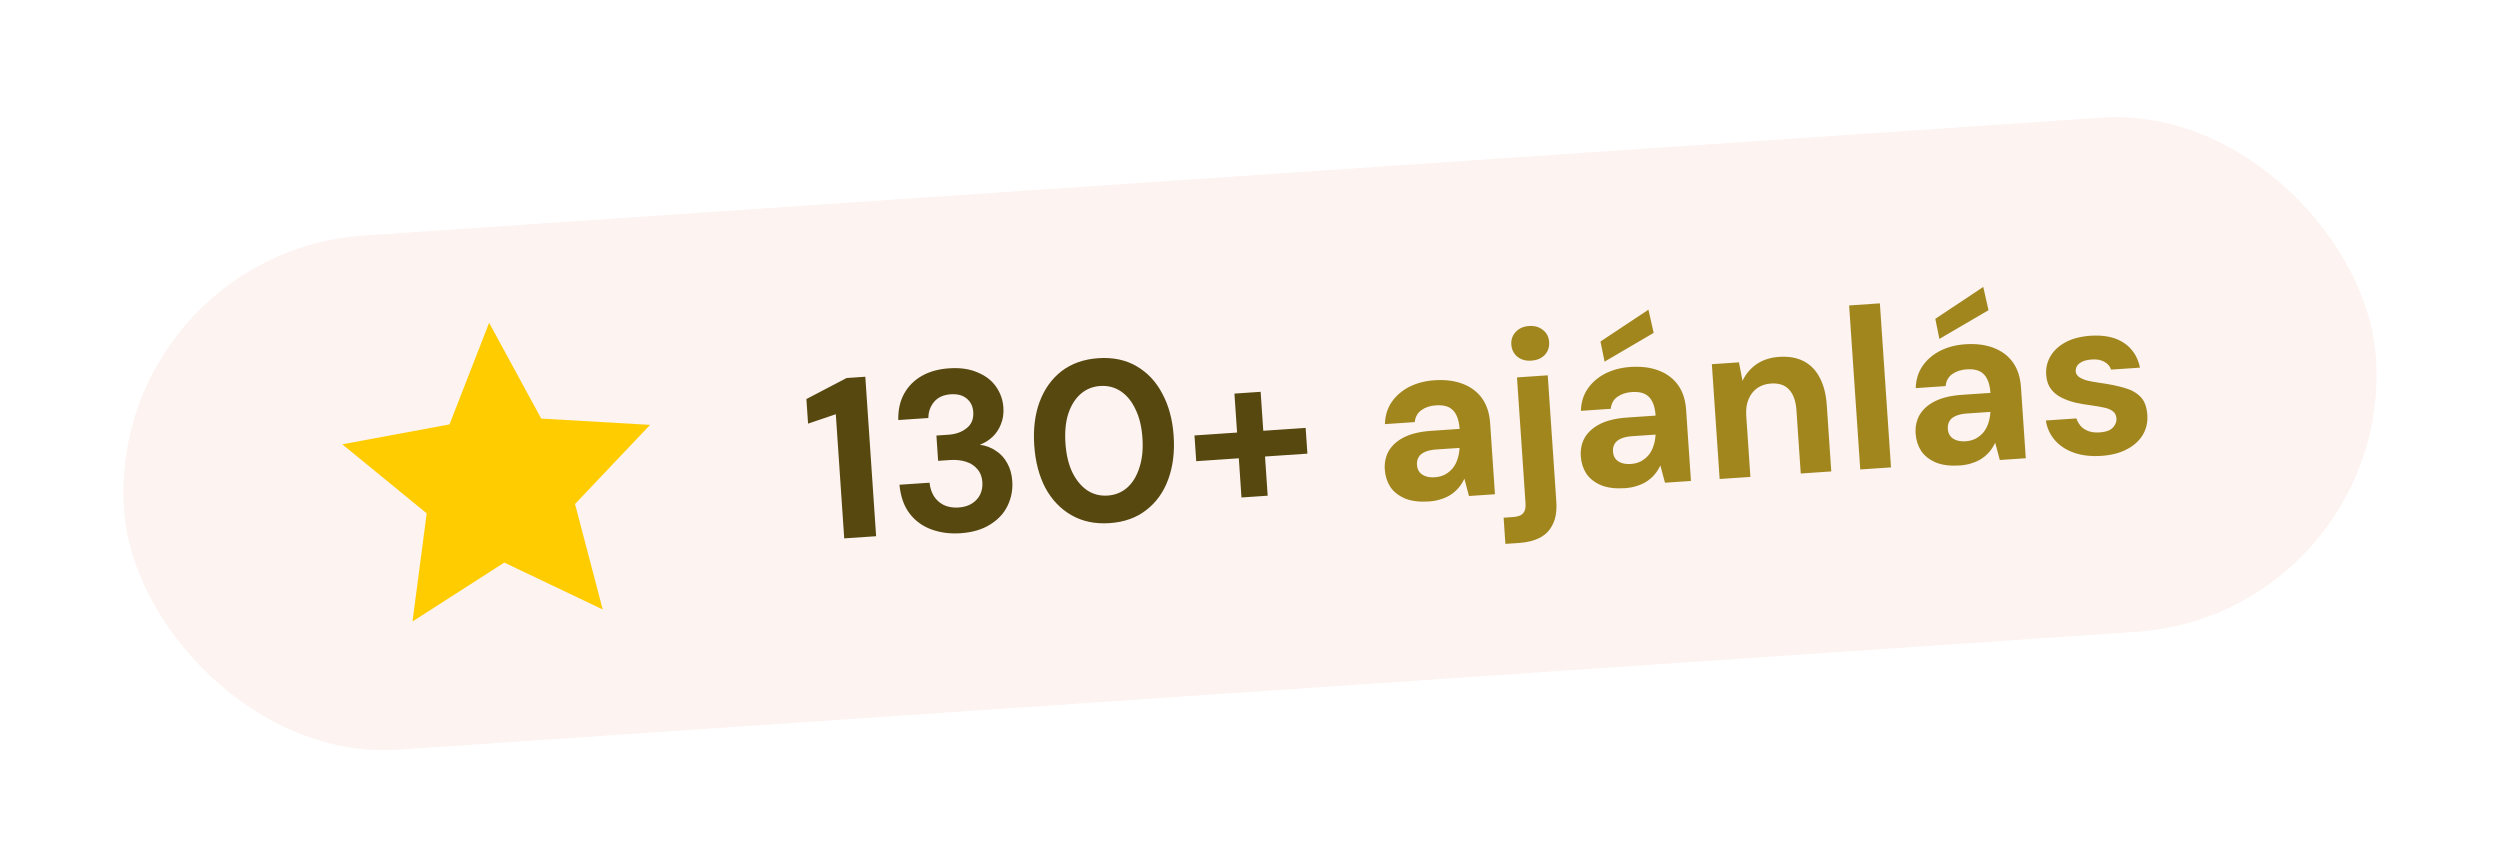 <svg width="211" height="73" viewBox="0 0 211 73" fill="none" xmlns="http://www.w3.org/2000/svg">
<g filter="url(#filter0_d_1353_9628)">
<rect x="9" y="16.532" width="190.493" height="43.493" rx="21.746" transform="rotate(-3.88 9 16.532)" fill="#FDF3F1"/>
<path d="M41.282 22.425L45.677 30.511L54.865 31.041L48.533 37.719L50.869 46.621L42.56 42.662L34.816 47.635L36.013 38.51L28.891 32.681L37.94 31L41.282 22.425Z" fill="#FFCC00"/>
<path d="M71.252 40.621L70.542 30.142L68.201 30.938L68.06 28.862L71.455 27.086L73.032 26.979L73.944 40.439L71.252 40.621ZM81.06 40.188C80.188 40.247 79.376 40.141 78.624 39.87C77.872 39.599 77.255 39.152 76.775 38.528C76.295 37.903 76.008 37.092 75.915 36.094L78.453 35.922C78.494 36.344 78.617 36.722 78.819 37.056C79.022 37.377 79.302 37.629 79.662 37.81C80.022 37.979 80.438 38.047 80.913 38.015C81.361 37.985 81.74 37.869 82.048 37.668C82.356 37.467 82.584 37.213 82.731 36.907C82.877 36.601 82.937 36.255 82.911 35.871C82.881 35.422 82.74 35.058 82.49 34.779C82.251 34.486 81.927 34.276 81.52 34.149C81.125 34.022 80.677 33.975 80.177 34.009L79.177 34.076L79.033 31.942L80.033 31.874C80.661 31.832 81.176 31.649 81.579 31.325C81.995 31.001 82.183 30.544 82.143 29.954C82.11 29.467 81.923 29.087 81.583 28.814C81.255 28.54 80.809 28.422 80.245 28.46C79.63 28.502 79.162 28.714 78.84 29.096C78.518 29.479 78.356 29.934 78.353 30.462L75.815 30.634C75.796 29.786 75.958 29.047 76.302 28.419C76.658 27.776 77.158 27.273 77.803 26.907C78.448 26.541 79.212 26.328 80.097 26.268C81.032 26.205 81.832 26.318 82.496 26.608C83.171 26.884 83.694 27.286 84.065 27.815C84.435 28.343 84.642 28.928 84.686 29.569C84.722 30.095 84.651 30.57 84.474 30.994C84.309 31.417 84.069 31.774 83.754 32.066C83.439 32.358 83.087 32.575 82.698 32.717C83.204 32.786 83.654 32.955 84.045 33.225C84.449 33.481 84.769 33.826 85.004 34.261C85.252 34.695 85.397 35.206 85.437 35.796C85.486 36.527 85.353 37.218 85.037 37.871C84.732 38.509 84.24 39.039 83.56 39.458C82.893 39.877 82.06 40.12 81.06 40.188ZM93.645 39.334C92.427 39.417 91.356 39.193 90.432 38.664C89.507 38.134 88.773 37.366 88.228 36.36C87.695 35.34 87.383 34.145 87.29 32.773C87.197 31.401 87.346 30.181 87.737 29.111C88.14 28.028 88.757 27.162 89.589 26.513C90.433 25.863 91.471 25.497 92.701 25.413C93.932 25.33 95.003 25.553 95.915 26.084C96.839 26.614 97.568 27.388 98.1 28.408C98.645 29.414 98.964 30.603 99.057 31.975C99.15 33.346 98.995 34.574 98.592 35.657C98.201 36.727 97.583 37.586 96.739 38.236C95.907 38.885 94.876 39.251 93.645 39.334ZM93.487 37.008C94.128 36.964 94.68 36.74 95.142 36.335C95.603 35.918 95.944 35.354 96.167 34.643C96.402 33.932 96.487 33.102 96.423 32.154C96.358 31.192 96.161 30.381 95.833 29.721C95.517 29.047 95.102 28.541 94.59 28.202C94.078 27.863 93.501 27.716 92.86 27.759C92.219 27.803 91.668 28.027 91.206 28.432C90.744 28.836 90.396 29.394 90.161 30.106C89.938 30.803 89.859 31.633 89.924 32.594C89.988 33.543 90.178 34.354 90.495 35.028C90.823 35.701 91.245 36.213 91.758 36.565C92.27 36.904 92.847 37.051 93.487 37.008ZM104.781 37.169L104.186 28.401L106.398 28.251L106.992 37.019L104.781 37.169ZM100.961 34.106L100.814 31.933L110.197 31.297L110.344 33.469L100.961 34.106Z" fill="#56480F"/>
<path d="M120.613 37.505C119.806 37.56 119.13 37.477 118.587 37.256C118.044 37.023 117.629 36.697 117.343 36.278C117.069 35.846 116.914 35.361 116.877 34.823C116.837 34.233 116.949 33.704 117.214 33.235C117.491 32.766 117.922 32.382 118.507 32.085C119.105 31.787 119.865 31.607 120.788 31.544L123.192 31.381C123.16 30.907 123.069 30.52 122.92 30.221C122.77 29.909 122.555 29.686 122.276 29.55C121.996 29.415 121.632 29.362 121.183 29.392C120.696 29.425 120.287 29.563 119.956 29.804C119.636 30.032 119.453 30.366 119.406 30.807L116.887 30.978C116.904 30.282 117.088 29.67 117.438 29.144C117.801 28.605 118.293 28.172 118.915 27.846C119.55 27.52 120.264 27.33 121.059 27.276C121.969 27.214 122.768 27.315 123.455 27.577C124.143 27.84 124.686 28.247 125.084 28.799C125.482 29.352 125.709 30.051 125.767 30.897L126.174 36.896L123.982 37.045L123.593 35.584C123.469 35.85 123.318 36.092 123.14 36.31C122.961 36.528 122.749 36.723 122.503 36.894C122.257 37.065 121.977 37.2 121.662 37.299C121.347 37.41 120.998 37.479 120.613 37.505ZM121.093 35.464C121.426 35.441 121.717 35.364 121.966 35.231C122.226 35.084 122.445 34.902 122.624 34.684C122.801 34.453 122.932 34.199 123.017 33.923C123.113 33.633 123.169 33.327 123.186 33.004L123.185 32.985L121.204 33.119C120.807 33.146 120.483 33.219 120.234 33.339C119.997 33.446 119.826 33.592 119.723 33.78C119.62 33.967 119.576 34.176 119.592 34.407C119.609 34.663 119.681 34.871 119.808 35.029C119.934 35.188 120.11 35.305 120.334 35.38C120.558 35.455 120.811 35.483 121.093 35.464ZM127.055 41.086L126.905 38.875L127.694 38.821C128.104 38.794 128.387 38.691 128.542 38.513C128.71 38.334 128.782 38.059 128.756 37.687L128.034 27.035L130.63 26.859L131.351 37.492C131.405 38.286 131.307 38.931 131.057 39.424C130.821 39.929 130.46 40.308 129.975 40.56C129.49 40.812 128.908 40.961 128.228 41.007L127.055 41.086ZM129.251 25.619C128.777 25.652 128.383 25.543 128.07 25.294C127.756 25.032 127.585 24.689 127.556 24.266C127.528 23.843 127.652 23.487 127.928 23.198C128.204 22.896 128.579 22.729 129.053 22.697C129.527 22.665 129.922 22.78 130.236 23.042C130.549 23.291 130.72 23.627 130.748 24.05C130.777 24.473 130.653 24.835 130.378 25.137C130.101 25.427 129.726 25.587 129.251 25.619ZM137.156 36.383C136.348 36.438 135.673 36.355 135.13 36.134C134.586 35.901 134.171 35.575 133.885 35.156C133.611 34.724 133.456 34.239 133.42 33.701C133.38 33.111 133.492 32.582 133.756 32.113C134.033 31.644 134.465 31.26 135.05 30.963C135.648 30.665 136.408 30.485 137.331 30.422L139.734 30.259C139.702 29.785 139.612 29.398 139.463 29.099C139.313 28.787 139.098 28.564 138.818 28.428C138.539 28.293 138.174 28.24 137.726 28.27C137.239 28.303 136.83 28.441 136.498 28.682C136.179 28.91 135.995 29.244 135.948 29.685L133.429 29.856C133.446 29.16 133.63 28.548 133.981 28.022C134.344 27.483 134.836 27.05 135.458 26.724C136.092 26.398 136.807 26.208 137.602 26.154C138.512 26.092 139.31 26.193 139.998 26.455C140.685 26.718 141.228 27.125 141.626 27.678C142.024 28.23 142.252 28.929 142.309 29.775L142.716 35.774L140.524 35.923L140.135 34.462C140.012 34.728 139.861 34.97 139.682 35.188C139.504 35.406 139.292 35.601 139.046 35.772C138.8 35.943 138.519 36.078 138.204 36.177C137.89 36.288 137.54 36.357 137.156 36.383ZM137.635 34.342C137.969 34.319 138.26 34.242 138.508 34.109C138.769 33.962 138.988 33.78 139.166 33.562C139.344 33.331 139.475 33.078 139.559 32.801C139.655 32.511 139.712 32.205 139.729 31.882L139.727 31.863L137.747 31.997C137.349 32.024 137.026 32.097 136.777 32.217C136.539 32.324 136.369 32.47 136.266 32.658C136.162 32.845 136.119 33.054 136.134 33.285C136.152 33.541 136.224 33.749 136.35 33.907C136.477 34.066 136.652 34.183 136.876 34.258C137.1 34.333 137.353 34.361 137.635 34.342ZM135.427 25.703L135.08 24.007L139.128 21.318L139.57 23.278L135.427 25.703ZM145.138 35.61L144.48 25.919L146.768 25.764L147.068 27.328C147.326 26.77 147.713 26.305 148.229 25.936C148.757 25.565 149.4 25.354 150.156 25.303C150.964 25.248 151.654 25.369 152.228 25.664C152.802 25.96 153.252 26.419 153.577 27.041C153.915 27.662 154.116 28.44 154.18 29.376L154.559 34.971L151.983 35.146L151.62 29.801C151.568 29.032 151.361 28.453 151 28.066C150.652 27.677 150.138 27.506 149.459 27.552C149.023 27.582 148.639 27.711 148.307 27.939C147.987 28.167 147.745 28.48 147.578 28.877C147.411 29.262 147.346 29.724 147.383 30.262L147.733 35.434L145.138 35.61ZM157.005 34.805L156.066 20.961L158.661 20.785L159.6 34.629L157.005 34.805ZM165.415 34.467C164.608 34.521 163.932 34.438 163.389 34.218C162.846 33.984 162.431 33.658 162.145 33.24C161.871 32.808 161.716 32.322 161.679 31.784C161.639 31.194 161.751 30.665 162.016 30.197C162.293 29.727 162.724 29.344 163.309 29.047C163.907 28.748 164.667 28.568 165.59 28.505L167.994 28.342C167.962 27.868 167.871 27.482 167.722 27.183C167.572 26.871 167.357 26.647 167.078 26.512C166.798 26.376 166.434 26.323 165.985 26.354C165.498 26.387 165.089 26.524 164.758 26.765C164.438 26.993 164.255 27.328 164.208 27.769L161.689 27.939C161.706 27.243 161.89 26.632 162.24 26.106C162.603 25.566 163.095 25.133 163.717 24.808C164.352 24.482 165.066 24.291 165.861 24.238C166.771 24.176 167.57 24.276 168.257 24.539C168.945 24.801 169.488 25.209 169.886 25.761C170.284 26.314 170.511 27.013 170.569 27.859L170.976 33.858L168.784 34.006L168.395 32.545C168.271 32.811 168.12 33.053 167.942 33.272C167.763 33.49 167.551 33.684 167.305 33.856C167.059 34.027 166.779 34.162 166.464 34.26C166.149 34.372 165.8 34.441 165.415 34.467ZM165.895 32.425C166.228 32.403 166.519 32.325 166.768 32.192C167.028 32.046 167.247 31.863 167.426 31.645C167.603 31.414 167.734 31.161 167.819 30.885C167.915 30.595 167.971 30.288 167.988 29.965L167.987 29.946L166.006 30.081C165.609 30.107 165.285 30.181 165.036 30.301C164.799 30.407 164.628 30.554 164.525 30.741C164.422 30.928 164.378 31.137 164.394 31.368C164.411 31.625 164.483 31.832 164.61 31.991C164.736 32.15 164.912 32.267 165.136 32.342C165.36 32.416 165.613 32.444 165.895 32.425ZM163.686 23.786L163.34 22.091L167.387 19.401L167.829 21.361L163.686 23.786ZM177.374 33.656C176.489 33.716 175.71 33.627 175.038 33.389C174.365 33.151 173.825 32.795 173.42 32.321C173.014 31.846 172.764 31.296 172.671 30.672L175.247 30.497C175.328 30.736 175.452 30.953 175.62 31.148C175.786 31.329 176.002 31.469 176.266 31.567C176.53 31.665 176.842 31.702 177.201 31.678C177.547 31.654 177.826 31.59 178.038 31.486C178.249 31.369 178.4 31.223 178.491 31.049C178.595 30.875 178.641 30.698 178.629 30.518C178.611 30.249 178.52 30.049 178.356 29.919C178.192 29.776 177.96 29.669 177.659 29.599C177.358 29.529 176.993 29.464 176.564 29.403C176.096 29.345 175.634 29.267 175.176 29.169C174.731 29.057 174.328 28.911 173.968 28.729C173.608 28.548 173.315 28.303 173.088 27.997C172.861 27.69 172.732 27.3 172.699 26.826C172.66 26.249 172.779 25.726 173.057 25.256C173.333 24.774 173.757 24.378 174.328 24.069C174.9 23.76 175.602 23.577 176.435 23.52C177.602 23.441 178.542 23.641 179.257 24.121C179.972 24.6 180.425 25.297 180.616 26.212L178.174 26.377C178.077 26.087 177.889 25.869 177.608 25.72C177.339 25.558 176.987 25.492 176.551 25.521C176.09 25.553 175.743 25.66 175.511 25.843C175.279 26.026 175.172 26.252 175.19 26.521C175.202 26.701 175.29 26.856 175.453 26.987C175.629 27.116 175.868 27.222 176.17 27.305C176.471 27.375 176.836 27.44 177.265 27.501C178.019 27.605 178.685 27.74 179.263 27.907C179.84 28.061 180.301 28.312 180.647 28.663C180.992 29 181.188 29.514 181.235 30.207C181.276 30.822 181.147 31.384 180.847 31.894C180.546 32.391 180.097 32.795 179.5 33.106C178.915 33.416 178.207 33.599 177.374 33.656Z" fill="#A1861D"/>
</g>
<defs>
<filter id="filter0_d_1353_9628" x="-0.636" y="-1.176" width="212.272" height="75.555" filterUnits="userSpaceOnUse" color-interpolation-filters="sRGB">
<feFlood flood-opacity="0" result="BackgroundImageFix"/>
<feColorMatrix in="SourceAlpha" type="matrix" values="0 0 0 0 0 0 0 0 0 0 0 0 0 0 0 0 0 0 127 0" result="hardAlpha"/>
<feOffset dy="4.818"/>
<feGaussianBlur stdDeviation="4.818"/>
<feComposite in2="hardAlpha" operator="out"/>
<feColorMatrix type="matrix" values="0 0 0 0 0 0 0 0 0 0 0 0 0 0 0 0 0 0 0.08 0"/>
<feBlend mode="normal" in2="BackgroundImageFix" result="effect1_dropShadow_1353_9628"/>
<feBlend mode="normal" in="SourceGraphic" in2="effect1_dropShadow_1353_9628" result="shape"/>
</filter>
</defs>
</svg>
